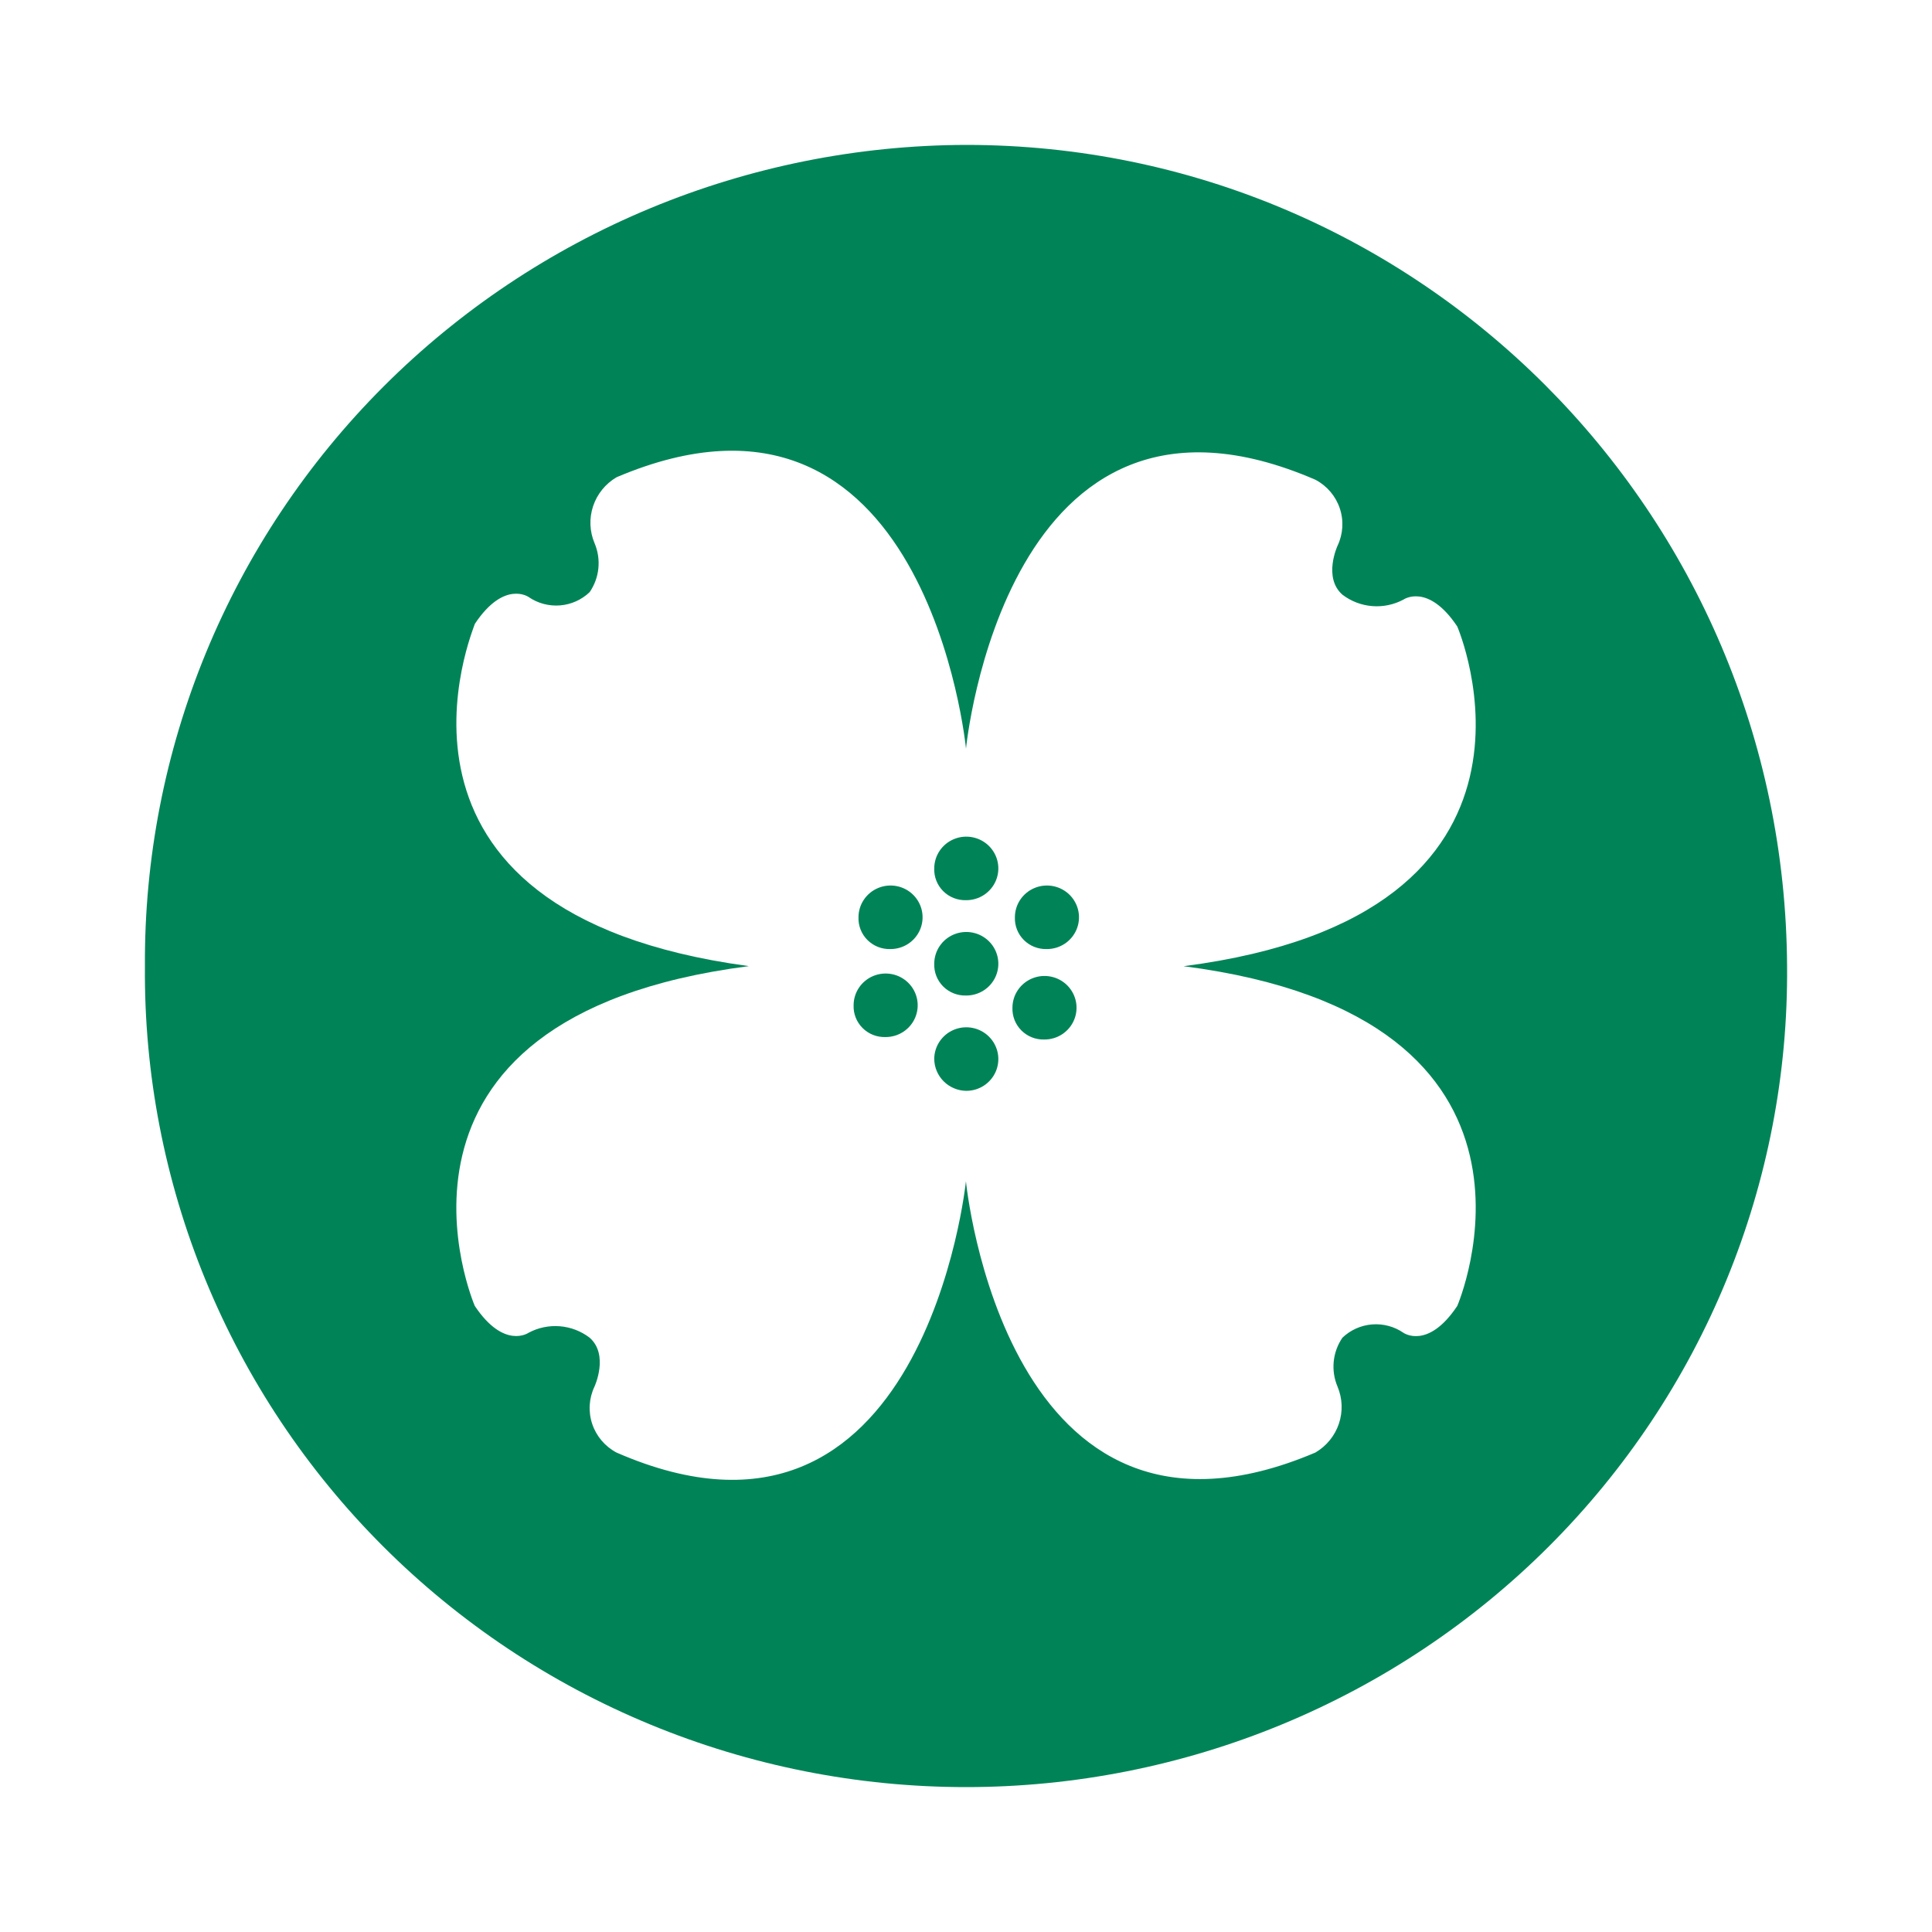 <?xml version="1.0" encoding="utf-8"?>
<!-- Generator: Adobe Illustrator 17.0.0, SVG Export Plug-In . SVG Version: 6.00 Build 0)  -->
<!DOCTYPE svg PUBLIC "-//W3C//DTD SVG 1.1//EN" "http://www.w3.org/Graphics/SVG/1.1/DTD/svg11.dtd">
<svg version="1.1" id="Layer_1" xmlns="http://www.w3.org/2000/svg" xmlns:xlink="http://www.w3.org/1999/xlink" x="0px" y="0px"
	 width="200px" height="200px" viewBox="0 0 200 200" enable-background="new 0 0 200 200" xml:space="preserve">
<rect fill="#FFFFFF" width="200" height="200"/>
<g>
	<path fill="#008457" d="M100.001,15c-11.217,0.031-22.317,2.256-32.664,6.549c-10.348,4.293-19.739,10.568-27.635,18.466
		S25.559,57.279,21.32,67.576c-4.238,10.297-6.385,21.321-6.317,32.442c-0.094,11.127,2.035,22.161,6.264,32.467
		s10.475,19.68,18.377,27.581s17.304,14.172,27.663,18.451C77.666,182.797,88.778,185,100,185s22.334-2.203,32.693-6.483
		c10.359-4.28,19.761-10.551,27.663-18.451c7.902-7.901,14.148-17.275,18.377-27.581s6.358-21.341,6.264-32.467
		C184.744,52.95,146.798,15,100.001,15z M150.855,135.191c-3.036,4.562-5.566,2.783-5.566,2.783c-0.95-0.655-2.1-0.962-3.253-0.87
		c-1.153,0.092-2.238,0.579-3.07,1.376c-0.502,0.735-0.812,1.583-0.9,2.466c-0.088,0.883,0.047,1.775,0.394,2.594
		c0.513,1.221,0.564,2.584,0.143,3.839c-0.421,1.255-1.287,2.316-2.435,2.988c-32.128,13.664-36.175-28.087-36.175-28.087
		s-4.3,42.004-36.173,28.087c-1.191-0.632-2.091-1.693-2.515-2.965c-0.424-1.271-0.339-2.655,0.238-3.866
		c0,0,1.517-3.281-0.506-5.06c-0.892-0.682-1.964-1.093-3.086-1.183c-1.123-0.09-2.247,0.145-3.237,0.677
		c0,0-2.53,1.763-5.566-2.783c0,0-12.894-29.846,28.339-35.169v-0.01c-41.233-5.566-28.333-35.171-28.333-35.424
		c3.036-4.562,5.566-2.783,5.566-2.783c0.95,0.655,2.1,0.962,3.253,0.87s2.238-0.579,3.07-1.376c0.502-0.735,0.812-1.583,0.9-2.466
		c0.089-0.884-0.047-1.775-0.394-2.594c-0.516-1.219-0.57-2.583-0.151-3.838c0.419-1.256,1.281-2.318,2.428-2.993
		c32.126-13.656,36.173,28.095,36.173,28.095s4.049-41.751,36.183-27.83c1.191,0.632,2.091,1.693,2.515,2.965
		c0.424,1.271,0.338,2.655-0.238,3.867c0,0-1.517,3.281,0.506,5.06c0.891,0.682,1.964,1.093,3.086,1.183
		c1.122,0.09,2.247-0.145,3.237-0.677c0,0,2.53-1.763,5.566,2.783c0,0,12.901,29.858-28.333,35.171
		C163.755,105.333,150.855,135.191,150.855,135.191z"/>
	<path fill="#008457" d="M97.638,102.118c0.308,0.308,0.677,0.55,1.084,0.712c0.407,0.161,0.842,0.238,1.28,0.226
		c0.657,0.006,1.302-0.183,1.851-0.541c0.549-0.358,0.979-0.87,1.234-1.47c0.255-0.601,0.325-1.263,0.2-1.903
		s-0.439-1.228-0.902-1.691c-0.463-0.463-1.054-0.779-1.698-0.908c-0.644-0.129-1.313-0.066-1.92,0.182
		c-0.608,0.248-1.128,0.67-1.493,1.211c-0.366,0.542-0.561,1.178-0.561,1.83c-0.016,0.434,0.058,0.866,0.217,1.271
		C97.088,101.442,97.33,101.81,97.638,102.118z"/>
	<path fill="#008457" d="M97.638,92.249c0.308,0.308,0.677,0.55,1.084,0.712c0.407,0.161,0.842,0.238,1.28,0.226
		c0.657,0.005,1.302-0.183,1.851-0.541c0.549-0.358,0.979-0.87,1.234-1.47s0.325-1.263,0.2-1.902
		c-0.125-0.64-0.439-1.228-0.902-1.691c-0.463-0.463-1.054-0.779-1.698-0.908c-0.644-0.129-1.313-0.066-1.92,0.183
		c-0.608,0.248-1.128,0.669-1.493,1.211c-0.366,0.541-0.561,1.178-0.561,1.83c-0.016,0.434,0.058,0.866,0.217,1.271
		C97.088,91.573,97.33,91.941,97.638,92.249z"/>
	<path fill="#008457" d="M102.385,107.318c-0.463-0.463-1.054-0.779-1.698-0.908c-0.644-0.129-1.313-0.066-1.92,0.183
		c-0.608,0.248-1.127,0.669-1.493,1.211c-0.366,0.541-0.561,1.178-0.561,1.83c0.012,0.864,0.361,1.69,0.974,2.303
		c0.614,0.614,1.444,0.967,2.315,0.986c0.657,0.005,1.302-0.183,1.851-0.541c0.549-0.358,0.979-0.87,1.234-1.47
		c0.255-0.6,0.325-1.263,0.2-1.903C103.161,108.37,102.848,107.781,102.385,107.318z"/>
	<path fill="#008457" d="M110.481,102.005c-0.463-0.463-1.054-0.779-1.698-0.908s-1.312-0.066-1.92,0.183
		c-0.608,0.248-1.127,0.669-1.493,1.211c-0.366,0.541-0.561,1.178-0.561,1.83c-0.016,0.434,0.058,0.866,0.217,1.271
		c0.159,0.404,0.401,0.772,0.709,1.08c0.308,0.308,0.677,0.551,1.084,0.712c0.406,0.161,0.842,0.238,1.28,0.226
		c0.657,0.005,1.301-0.183,1.85-0.541c0.549-0.358,0.979-0.87,1.234-1.47c0.255-0.6,0.325-1.263,0.2-1.902
		C111.257,103.057,110.944,102.468,110.481,102.005z"/>
	<path fill="#008457" d="M94.544,92.642c-0.463-0.463-1.054-0.779-1.698-0.908s-1.313-0.066-1.921,0.183
		c-0.608,0.248-1.127,0.669-1.493,1.211c-0.366,0.541-0.561,1.178-0.561,1.83c-0.016,0.434,0.058,0.866,0.217,1.271
		c0.159,0.404,0.401,0.772,0.709,1.08c0.308,0.308,0.677,0.551,1.084,0.712c0.406,0.161,0.842,0.238,1.28,0.226
		c0.657,0.005,1.301-0.183,1.85-0.541s0.979-0.87,1.234-1.471c0.255-0.6,0.325-1.262,0.2-1.902
		C95.32,93.694,95.006,93.105,94.544,92.642z"/>
	<path fill="#008457" d="M110.734,92.642c-0.463-0.463-1.054-0.779-1.698-0.908s-1.313-0.066-1.92,0.183
		c-0.608,0.248-1.128,0.669-1.493,1.211c-0.366,0.541-0.561,1.178-0.561,1.83c-0.016,0.434,0.058,0.866,0.217,1.271
		c0.159,0.404,0.401,0.772,0.709,1.08c0.308,0.308,0.677,0.551,1.084,0.712c0.407,0.161,0.842,0.238,1.28,0.226
		c0.657,0.005,1.302-0.183,1.851-0.541c0.549-0.358,0.979-0.87,1.234-1.471c0.255-0.6,0.325-1.262,0.2-1.902
		C111.51,93.694,111.197,93.105,110.734,92.642z"/>
	<path fill="#008457" d="M94.037,101.752c-0.463-0.463-1.054-0.779-1.698-0.908c-0.644-0.129-1.312-0.066-1.92,0.182
		c-0.608,0.248-1.127,0.67-1.493,1.211c-0.366,0.542-0.561,1.178-0.561,1.83c-0.016,0.434,0.058,0.866,0.217,1.271
		c0.159,0.405,0.401,0.772,0.709,1.081c0.308,0.308,0.677,0.55,1.084,0.712c0.406,0.161,0.842,0.238,1.279,0.226
		c0.658,0.005,1.302-0.183,1.851-0.541c0.549-0.358,0.979-0.87,1.234-1.47s0.325-1.263,0.2-1.903
		C94.814,102.804,94.5,102.215,94.037,101.752z"/>
</g>
</svg>
